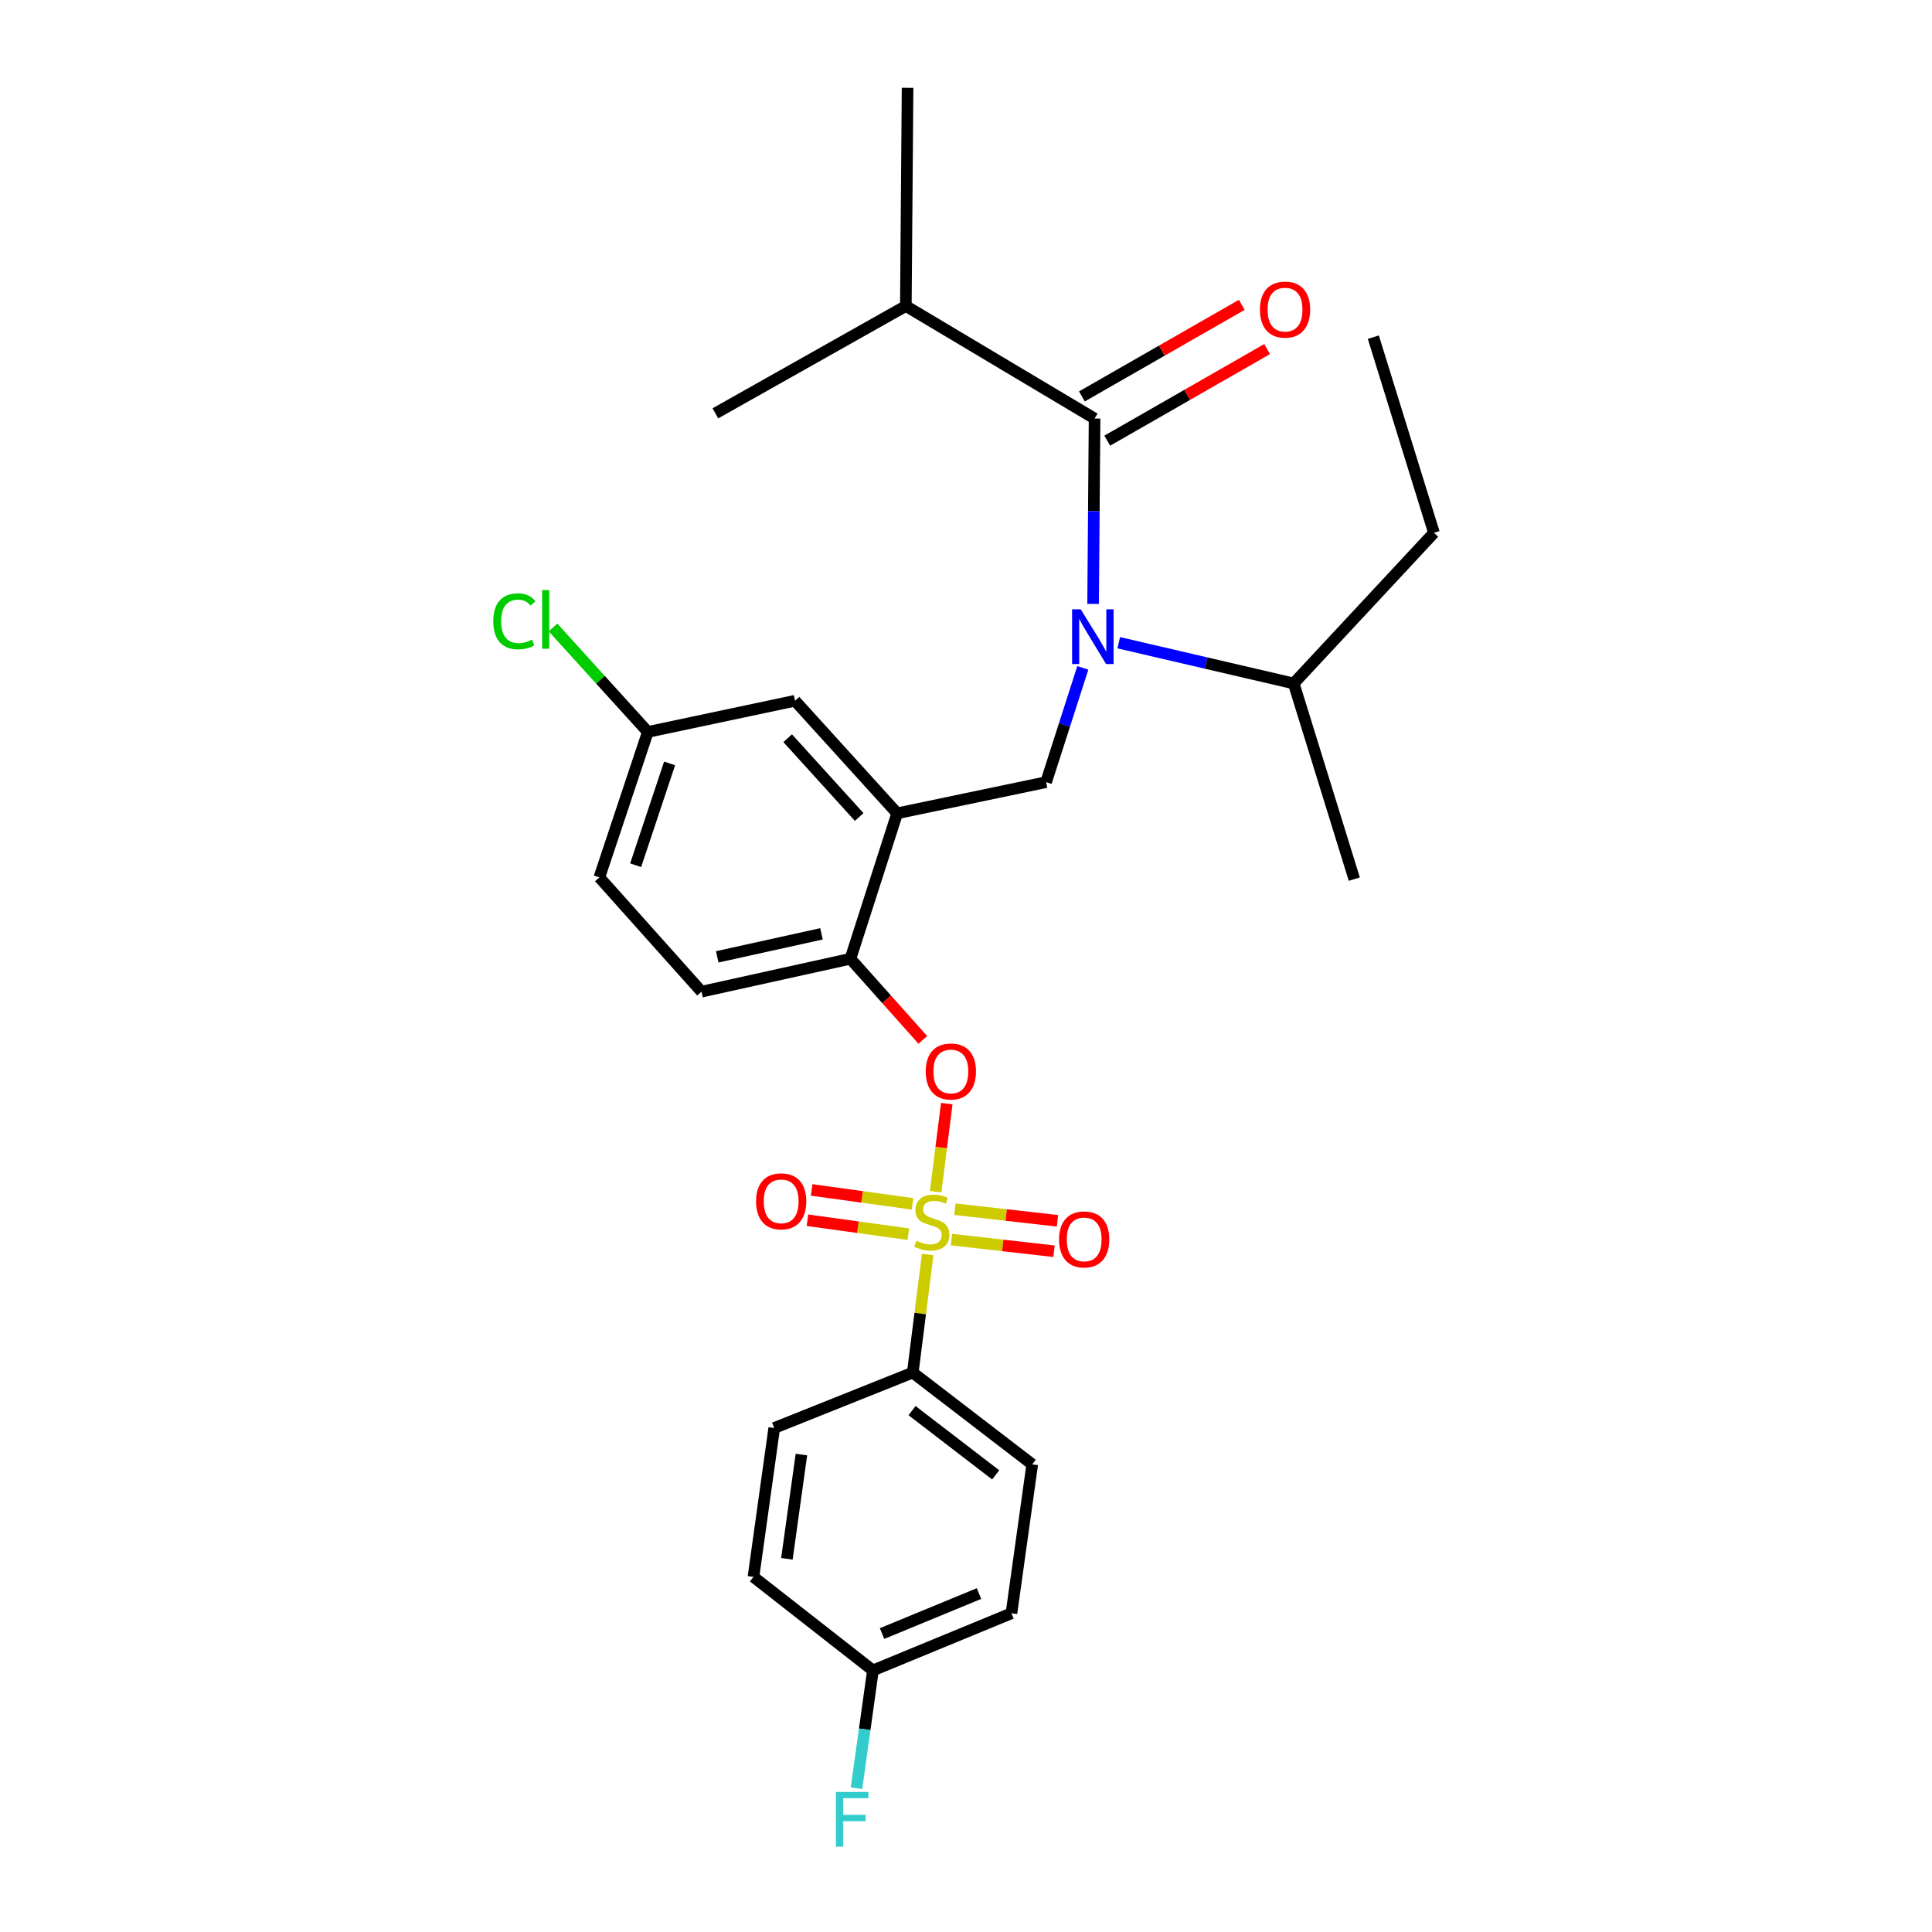 <?xml version='1.0' encoding='iso-8859-1'?>
<svg version='1.1' baseProfile='full'
              xmlns='http://www.w3.org/2000/svg'
                      xmlns:rdkit='http://www.rdkit.org/xml'
                      xmlns:xlink='http://www.w3.org/1999/xlink'
                  xml:space='preserve'
width='1000px' height='1000px' viewBox='0 0 1000 1000'>
<!-- END OF HEADER -->
<rect style='opacity:1.0;fill:#FFFFFF;stroke:none' width='1000' height='1000' x='0' y='0'> </rect>
<path class='bond-0' d='M 573.109,228.088 L 614.482,204.39' style='fill:none;fill-rule:evenodd;stroke:#000000;stroke-width:6px;stroke-linecap:butt;stroke-linejoin:miter;stroke-opacity:1' />
<path class='bond-0' d='M 614.482,204.39 L 655.854,180.693' style='fill:none;fill-rule:evenodd;stroke:#FF0000;stroke-width:6px;stroke-linecap:butt;stroke-linejoin:miter;stroke-opacity:1' />
<path class='bond-0' d='M 559.99,205.184 L 601.363,181.486' style='fill:none;fill-rule:evenodd;stroke:#000000;stroke-width:6px;stroke-linecap:butt;stroke-linejoin:miter;stroke-opacity:1' />
<path class='bond-0' d='M 601.363,181.486 L 642.735,157.789' style='fill:none;fill-rule:evenodd;stroke:#FF0000;stroke-width:6px;stroke-linecap:butt;stroke-linejoin:miter;stroke-opacity:1' />
<path class='bond-1' d='M 566.549,216.636 L 468.861,158.382' style='fill:none;fill-rule:evenodd;stroke:#000000;stroke-width:6px;stroke-linecap:butt;stroke-linejoin:miter;stroke-opacity:1' />
<path class='bond-2' d='M 566.549,216.636 L 566.168,264.604' style='fill:none;fill-rule:evenodd;stroke:#000000;stroke-width:6px;stroke-linecap:butt;stroke-linejoin:miter;stroke-opacity:1' />
<path class='bond-2' d='M 566.168,264.604 L 565.787,312.571' style='fill:none;fill-rule:evenodd;stroke:#0000FF;stroke-width:6px;stroke-linecap:butt;stroke-linejoin:miter;stroke-opacity:1' />
<path class='bond-3' d='M 560.466,345.691 L 550.961,375.267' style='fill:none;fill-rule:evenodd;stroke:#0000FF;stroke-width:6px;stroke-linecap:butt;stroke-linejoin:miter;stroke-opacity:1' />
<path class='bond-3' d='M 550.961,375.267 L 541.456,404.842' style='fill:none;fill-rule:evenodd;stroke:#000000;stroke-width:6px;stroke-linecap:butt;stroke-linejoin:miter;stroke-opacity:1' />
<path class='bond-4' d='M 579.06,332.675 L 624.337,343.212' style='fill:none;fill-rule:evenodd;stroke:#0000FF;stroke-width:6px;stroke-linecap:butt;stroke-linejoin:miter;stroke-opacity:1' />
<path class='bond-4' d='M 624.337,343.212 L 669.614,353.75' style='fill:none;fill-rule:evenodd;stroke:#000000;stroke-width:6px;stroke-linecap:butt;stroke-linejoin:miter;stroke-opacity:1' />
<path class='bond-5' d='M 468.861,158.382 L 469.758,45.455' style='fill:none;fill-rule:evenodd;stroke:#000000;stroke-width:6px;stroke-linecap:butt;stroke-linejoin:miter;stroke-opacity:1' />
<path class='bond-6' d='M 468.861,158.382 L 370.275,213.944' style='fill:none;fill-rule:evenodd;stroke:#000000;stroke-width:6px;stroke-linecap:butt;stroke-linejoin:miter;stroke-opacity:1' />
<path class='bond-7' d='M 335.319,378.852 L 310.783,351.822' style='fill:none;fill-rule:evenodd;stroke:#000000;stroke-width:6px;stroke-linecap:butt;stroke-linejoin:miter;stroke-opacity:1' />
<path class='bond-7' d='M 310.783,351.822 L 286.248,324.791' style='fill:none;fill-rule:evenodd;stroke:#00CC00;stroke-width:6px;stroke-linecap:butt;stroke-linejoin:miter;stroke-opacity:1' />
<path class='bond-8' d='M 335.319,378.852 L 310.226,454.131' style='fill:none;fill-rule:evenodd;stroke:#000000;stroke-width:6px;stroke-linecap:butt;stroke-linejoin:miter;stroke-opacity:1' />
<path class='bond-8' d='M 346.579,395.152 L 329.014,447.847' style='fill:none;fill-rule:evenodd;stroke:#000000;stroke-width:6px;stroke-linecap:butt;stroke-linejoin:miter;stroke-opacity:1' />
<path class='bond-9' d='M 335.319,378.852 L 411.504,362.715' style='fill:none;fill-rule:evenodd;stroke:#000000;stroke-width:6px;stroke-linecap:butt;stroke-linejoin:miter;stroke-opacity:1' />
<path class='bond-10' d='M 310.226,454.131 L 363.104,513.282' style='fill:none;fill-rule:evenodd;stroke:#000000;stroke-width:6px;stroke-linecap:butt;stroke-linejoin:miter;stroke-opacity:1' />
<path class='bond-11' d='M 363.104,513.282 L 440.178,496.257' style='fill:none;fill-rule:evenodd;stroke:#000000;stroke-width:6px;stroke-linecap:butt;stroke-linejoin:miter;stroke-opacity:1' />
<path class='bond-11' d='M 371.249,495.264 L 425.201,483.347' style='fill:none;fill-rule:evenodd;stroke:#000000;stroke-width:6px;stroke-linecap:butt;stroke-linejoin:miter;stroke-opacity:1' />
<path class='bond-12' d='M 440.178,496.257 L 464.374,420.969' style='fill:none;fill-rule:evenodd;stroke:#000000;stroke-width:6px;stroke-linecap:butt;stroke-linejoin:miter;stroke-opacity:1' />
<path class='bond-13' d='M 440.178,496.257 L 458.909,517.248' style='fill:none;fill-rule:evenodd;stroke:#000000;stroke-width:6px;stroke-linecap:butt;stroke-linejoin:miter;stroke-opacity:1' />
<path class='bond-13' d='M 458.909,517.248 L 477.639,538.239' style='fill:none;fill-rule:evenodd;stroke:#FF0000;stroke-width:6px;stroke-linecap:butt;stroke-linejoin:miter;stroke-opacity:1' />
<path class='bond-14' d='M 464.374,420.969 L 411.504,362.715' style='fill:none;fill-rule:evenodd;stroke:#000000;stroke-width:6px;stroke-linecap:butt;stroke-linejoin:miter;stroke-opacity:1' />
<path class='bond-14' d='M 444.716,422.875 L 407.707,382.097' style='fill:none;fill-rule:evenodd;stroke:#000000;stroke-width:6px;stroke-linecap:butt;stroke-linejoin:miter;stroke-opacity:1' />
<path class='bond-15' d='M 464.374,420.969 L 541.456,404.842' style='fill:none;fill-rule:evenodd;stroke:#000000;stroke-width:6px;stroke-linecap:butt;stroke-linejoin:miter;stroke-opacity:1' />
<path class='bond-16' d='M 490.045,571.236 L 487.165,594.028' style='fill:none;fill-rule:evenodd;stroke:#FF0000;stroke-width:6px;stroke-linecap:butt;stroke-linejoin:miter;stroke-opacity:1' />
<path class='bond-16' d='M 487.165,594.028 L 484.284,616.819' style='fill:none;fill-rule:evenodd;stroke:#CCCC00;stroke-width:6px;stroke-linecap:butt;stroke-linejoin:miter;stroke-opacity:1' />
<path class='bond-17' d='M 480.174,649.327 L 476.308,679.891' style='fill:none;fill-rule:evenodd;stroke:#CCCC00;stroke-width:6px;stroke-linecap:butt;stroke-linejoin:miter;stroke-opacity:1' />
<path class='bond-17' d='M 476.308,679.891 L 472.442,710.454' style='fill:none;fill-rule:evenodd;stroke:#000000;stroke-width:6px;stroke-linecap:butt;stroke-linejoin:miter;stroke-opacity:1' />
<path class='bond-18' d='M 472.34,623.114 L 446.222,619.509' style='fill:none;fill-rule:evenodd;stroke:#CCCC00;stroke-width:6px;stroke-linecap:butt;stroke-linejoin:miter;stroke-opacity:1' />
<path class='bond-18' d='M 446.222,619.509 L 420.105,615.905' style='fill:none;fill-rule:evenodd;stroke:#FF0000;stroke-width:6px;stroke-linecap:butt;stroke-linejoin:miter;stroke-opacity:1' />
<path class='bond-18' d='M 470.174,638.802 L 444.057,635.198' style='fill:none;fill-rule:evenodd;stroke:#CCCC00;stroke-width:6px;stroke-linecap:butt;stroke-linejoin:miter;stroke-opacity:1' />
<path class='bond-18' d='M 444.057,635.198 L 417.94,631.593' style='fill:none;fill-rule:evenodd;stroke:#FF0000;stroke-width:6px;stroke-linecap:butt;stroke-linejoin:miter;stroke-opacity:1' />
<path class='bond-19' d='M 492.475,641.607 L 519.02,644.622' style='fill:none;fill-rule:evenodd;stroke:#CCCC00;stroke-width:6px;stroke-linecap:butt;stroke-linejoin:miter;stroke-opacity:1' />
<path class='bond-19' d='M 519.02,644.622 L 545.565,647.637' style='fill:none;fill-rule:evenodd;stroke:#FF0000;stroke-width:6px;stroke-linecap:butt;stroke-linejoin:miter;stroke-opacity:1' />
<path class='bond-19' d='M 494.263,625.871 L 520.808,628.886' style='fill:none;fill-rule:evenodd;stroke:#CCCC00;stroke-width:6px;stroke-linecap:butt;stroke-linejoin:miter;stroke-opacity:1' />
<path class='bond-19' d='M 520.808,628.886 L 547.352,631.901' style='fill:none;fill-rule:evenodd;stroke:#FF0000;stroke-width:6px;stroke-linecap:butt;stroke-linejoin:miter;stroke-opacity:1' />
<path class='bond-20' d='M 669.614,353.75 L 742.209,275.779' style='fill:none;fill-rule:evenodd;stroke:#000000;stroke-width:6px;stroke-linecap:butt;stroke-linejoin:miter;stroke-opacity:1' />
<path class='bond-21' d='M 669.614,353.75 L 700.98,455.028' style='fill:none;fill-rule:evenodd;stroke:#000000;stroke-width:6px;stroke-linecap:butt;stroke-linejoin:miter;stroke-opacity:1' />
<path class='bond-22' d='M 742.209,275.779 L 710.834,174.509' style='fill:none;fill-rule:evenodd;stroke:#000000;stroke-width:6px;stroke-linecap:butt;stroke-linejoin:miter;stroke-opacity:1' />
<path class='bond-23' d='M 472.442,710.454 L 534.286,757.947' style='fill:none;fill-rule:evenodd;stroke:#000000;stroke-width:6px;stroke-linecap:butt;stroke-linejoin:miter;stroke-opacity:1' />
<path class='bond-23' d='M 472.072,730.138 L 515.363,763.384' style='fill:none;fill-rule:evenodd;stroke:#000000;stroke-width:6px;stroke-linecap:butt;stroke-linejoin:miter;stroke-opacity:1' />
<path class='bond-24' d='M 472.442,710.454 L 400.744,739.128' style='fill:none;fill-rule:evenodd;stroke:#000000;stroke-width:6px;stroke-linecap:butt;stroke-linejoin:miter;stroke-opacity:1' />
<path class='bond-25' d='M 534.286,757.947 L 523.525,835.03' style='fill:none;fill-rule:evenodd;stroke:#000000;stroke-width:6px;stroke-linecap:butt;stroke-linejoin:miter;stroke-opacity:1' />
<path class='bond-26' d='M 400.744,739.128 L 389.992,816.202' style='fill:none;fill-rule:evenodd;stroke:#000000;stroke-width:6px;stroke-linecap:butt;stroke-linejoin:miter;stroke-opacity:1' />
<path class='bond-26' d='M 414.816,752.877 L 407.29,806.829' style='fill:none;fill-rule:evenodd;stroke:#000000;stroke-width:6px;stroke-linecap:butt;stroke-linejoin:miter;stroke-opacity:1' />
<path class='bond-27' d='M 451.827,864.601 L 389.992,816.202' style='fill:none;fill-rule:evenodd;stroke:#000000;stroke-width:6px;stroke-linecap:butt;stroke-linejoin:miter;stroke-opacity:1' />
<path class='bond-28' d='M 451.827,864.601 L 447.575,895.086' style='fill:none;fill-rule:evenodd;stroke:#000000;stroke-width:6px;stroke-linecap:butt;stroke-linejoin:miter;stroke-opacity:1' />
<path class='bond-28' d='M 447.575,895.086 L 443.322,925.57' style='fill:none;fill-rule:evenodd;stroke:#33CCCC;stroke-width:6px;stroke-linecap:butt;stroke-linejoin:miter;stroke-opacity:1' />
<path class='bond-29' d='M 451.827,864.601 L 523.525,835.03' style='fill:none;fill-rule:evenodd;stroke:#000000;stroke-width:6px;stroke-linecap:butt;stroke-linejoin:miter;stroke-opacity:1' />
<path class='bond-29' d='M 456.543,845.525 L 506.732,824.825' style='fill:none;fill-rule:evenodd;stroke:#000000;stroke-width:6px;stroke-linecap:butt;stroke-linejoin:miter;stroke-opacity:1' />
<path  class='atom-1' d='M 559.392 315.394
L 568.672 330.394
Q 569.592 331.874, 571.072 334.554
Q 572.552 337.234, 572.632 337.394
L 572.632 315.394
L 576.392 315.394
L 576.392 343.714
L 572.512 343.714
L 562.552 327.314
Q 561.392 325.394, 560.152 323.194
Q 558.952 320.994, 558.592 320.314
L 558.592 343.714
L 554.912 343.714
L 554.912 315.394
L 559.392 315.394
' fill='#0000FF'/>
<path  class='atom-2' d='M 652.135 160.248
Q 652.135 153.448, 655.495 149.648
Q 658.855 145.848, 665.135 145.848
Q 671.415 145.848, 674.775 149.648
Q 678.135 153.448, 678.135 160.248
Q 678.135 167.128, 674.735 171.048
Q 671.335 174.928, 665.135 174.928
Q 658.895 174.928, 655.495 171.048
Q 652.135 167.168, 652.135 160.248
M 665.135 171.728
Q 669.455 171.728, 671.775 168.848
Q 674.135 165.928, 674.135 160.248
Q 674.135 154.688, 671.775 151.888
Q 669.455 149.048, 665.135 149.048
Q 660.815 149.048, 658.455 151.848
Q 656.135 154.648, 656.135 160.248
Q 656.135 165.968, 658.455 168.848
Q 660.815 171.728, 665.135 171.728
' fill='#FF0000'/>
<path  class='atom-11' d='M 479.159 554.591
Q 479.159 547.791, 482.519 543.991
Q 485.879 540.191, 492.159 540.191
Q 498.439 540.191, 501.799 543.991
Q 505.159 547.791, 505.159 554.591
Q 505.159 561.471, 501.759 565.391
Q 498.359 569.271, 492.159 569.271
Q 485.919 569.271, 482.519 565.391
Q 479.159 561.511, 479.159 554.591
M 492.159 566.071
Q 496.479 566.071, 498.799 563.191
Q 501.159 560.271, 501.159 554.591
Q 501.159 549.031, 498.799 546.231
Q 496.479 543.391, 492.159 543.391
Q 487.839 543.391, 485.479 546.191
Q 483.159 548.991, 483.159 554.591
Q 483.159 560.311, 485.479 563.191
Q 487.839 566.071, 492.159 566.071
' fill='#FF0000'/>
<path  class='atom-12' d='M 474.305 642.203
Q 474.625 642.323, 475.945 642.883
Q 477.265 643.443, 478.705 643.803
Q 480.185 644.123, 481.625 644.123
Q 484.305 644.123, 485.865 642.843
Q 487.425 641.523, 487.425 639.243
Q 487.425 637.683, 486.625 636.723
Q 485.865 635.763, 484.665 635.243
Q 483.465 634.723, 481.465 634.123
Q 478.945 633.363, 477.425 632.643
Q 475.945 631.923, 474.865 630.403
Q 473.825 628.883, 473.825 626.323
Q 473.825 622.763, 476.225 620.563
Q 478.665 618.363, 483.465 618.363
Q 486.745 618.363, 490.465 619.923
L 489.545 623.003
Q 486.145 621.603, 483.585 621.603
Q 480.825 621.603, 479.305 622.763
Q 477.785 623.883, 477.825 625.843
Q 477.825 627.363, 478.585 628.283
Q 479.385 629.203, 480.505 629.723
Q 481.665 630.243, 483.585 630.843
Q 486.145 631.643, 487.665 632.443
Q 489.185 633.243, 490.265 634.883
Q 491.385 636.483, 491.385 639.243
Q 491.385 643.163, 488.745 645.283
Q 486.145 647.363, 481.785 647.363
Q 479.265 647.363, 477.345 646.803
Q 475.465 646.283, 473.225 645.363
L 474.305 642.203
' fill='#CCCC00'/>
<path  class='atom-13' d='M 391.334 621.802
Q 391.334 615.002, 394.694 611.202
Q 398.054 607.402, 404.334 607.402
Q 410.614 607.402, 413.974 611.202
Q 417.334 615.002, 417.334 621.802
Q 417.334 628.682, 413.934 632.602
Q 410.534 636.482, 404.334 636.482
Q 398.094 636.482, 394.694 632.602
Q 391.334 628.722, 391.334 621.802
M 404.334 633.282
Q 408.654 633.282, 410.974 630.402
Q 413.334 627.482, 413.334 621.802
Q 413.334 616.242, 410.974 613.442
Q 408.654 610.602, 404.334 610.602
Q 400.014 610.602, 397.654 613.402
Q 395.334 616.202, 395.334 621.802
Q 395.334 627.522, 397.654 630.402
Q 400.014 633.282, 404.334 633.282
' fill='#FF0000'/>
<path  class='atom-14' d='M 548.165 641.519
Q 548.165 634.719, 551.525 630.919
Q 554.885 627.119, 561.165 627.119
Q 567.445 627.119, 570.805 630.919
Q 574.165 634.719, 574.165 641.519
Q 574.165 648.399, 570.765 652.319
Q 567.365 656.199, 561.165 656.199
Q 554.925 656.199, 551.525 652.319
Q 548.165 648.439, 548.165 641.519
M 561.165 652.999
Q 565.485 652.999, 567.805 650.119
Q 570.165 647.199, 570.165 641.519
Q 570.165 635.959, 567.805 633.159
Q 565.485 630.319, 561.165 630.319
Q 556.845 630.319, 554.485 633.119
Q 552.165 635.919, 552.165 641.519
Q 552.165 647.239, 554.485 650.119
Q 556.845 652.999, 561.165 652.999
' fill='#FF0000'/>
<path  class='atom-25' d='M 432.656 927.515
L 449.496 927.515
L 449.496 930.755
L 436.456 930.755
L 436.456 939.355
L 448.056 939.355
L 448.056 942.635
L 436.456 942.635
L 436.456 955.835
L 432.656 955.835
L 432.656 927.515
' fill='#33CCCC'/>
<path  class='atom-26' d='M 255.321 321.578
Q 255.321 314.538, 258.601 310.858
Q 261.921 307.138, 268.201 307.138
Q 274.041 307.138, 277.161 311.258
L 274.521 313.418
Q 272.241 310.418, 268.201 310.418
Q 263.921 310.418, 261.641 313.298
Q 259.401 316.138, 259.401 321.578
Q 259.401 327.178, 261.721 330.058
Q 264.081 332.938, 268.641 332.938
Q 271.761 332.938, 275.401 331.058
L 276.521 334.058
Q 275.041 335.018, 272.801 335.578
Q 270.561 336.138, 268.081 336.138
Q 261.921 336.138, 258.601 332.378
Q 255.321 328.618, 255.321 321.578
' fill='#00CC00'/>
<path  class='atom-26' d='M 280.601 305.418
L 284.281 305.418
L 284.281 335.778
L 280.601 335.778
L 280.601 305.418
' fill='#00CC00'/>
</svg>
